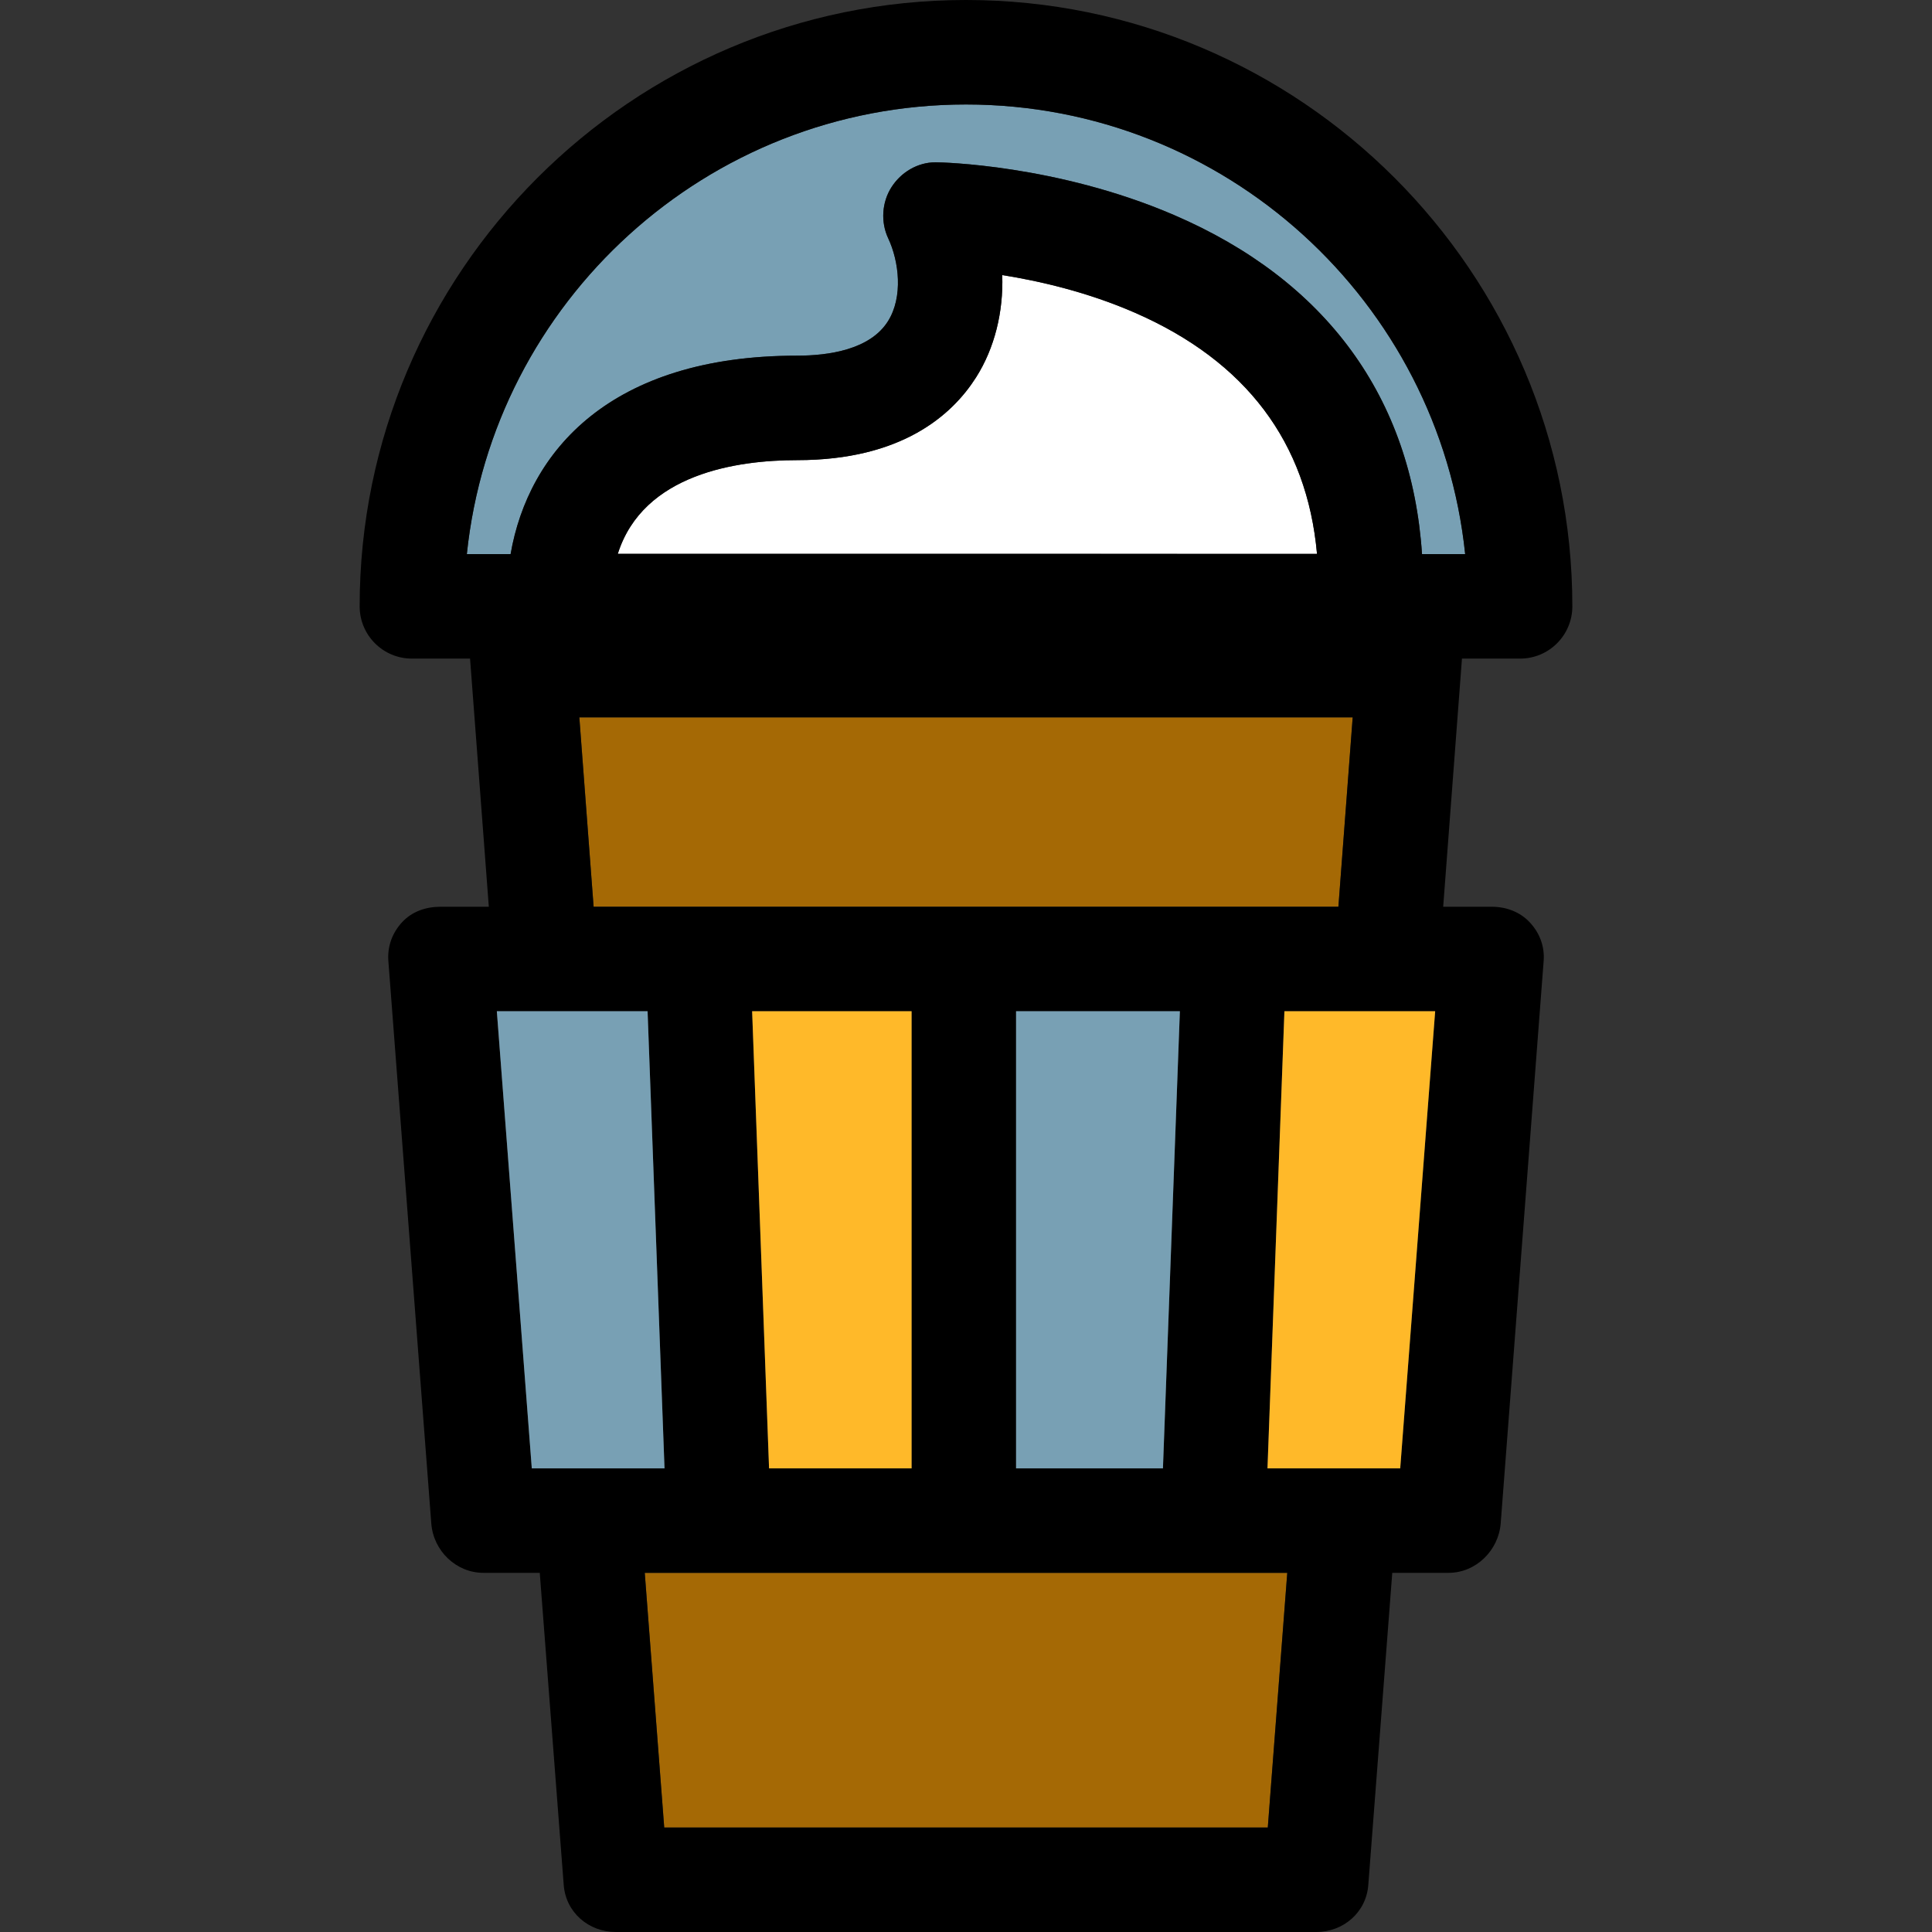 <?xml version="1.0" encoding="iso-8859-1"?>
<!-- Uploaded to: SVG Repo, www.svgrepo.com, Generator: SVG Repo Mixer Tools -->
<!DOCTYPE svg PUBLIC "-//W3C//DTD SVG 1.1//EN" "http://www.w3.org/Graphics/SVG/1.1/DTD/svg11.dtd">
<svg height="800px" width="800px" version="1.1" id="Capa_1" xmlns="http://www.w3.org/2000/svg" xmlns:xlink="http://www.w3.org/1999/xlink" 
	 viewBox="0 0 295.853 295.853" xml:space="preserve">
<rect x="0" y="0" width="295.853" height="295.853" fill="#333333" stroke="none"/>
<g>
	<polygon style="fill:#A56905;" points="88.716,109.854 90.902,138.854 204.953,138.854 207.141,109.854 	"/>
	<polygon style="fill:#A56905;" points="194.141,279.853 197.123,240.854 98.732,240.854 101.714,279.853 	"/>
	<path style="fill:#FFFFFF;" d="M173.819,47.9c-7.266-3.176-14.645-4.872-20.34-5.775c0.185,5.643-1.163,11.176-4.008,15.66
		c-3.669,5.783-11.401,12.678-27.4,12.678c-9.134,0-23.575,2.048-27.466,14.345l107.072,0.01
		C200.151,67.747,190.816,55.331,173.819,47.9z"/>
	<path style="fill:#78A0B4;" d="M122.071,54.463c4.817,0,11.138-0.91,13.89-5.249c2.382-3.755,1.698-9.221,0.056-12.71
		c-1.172-2.487-0.983-5.523,0.498-7.84c1.471-2.3,4.012-3.81,6.739-3.81c0.02,0,0.039,0,0.059,0c0.747,0,18.49,0.345,36.437,8.058
		c23.358,10.039,36.415,28,38.009,51.942h6.607C220.353,46.221,187.604,16,147.928,16c-39.677,0-72.427,30.221-76.439,68.854h6.701
		C80.912,69.129,93.447,54.463,122.071,54.463z"/>
	<path d="M232.778,100.854c4.418,0,8-3.582,8-8C240.778,41.654,199.126,0,147.928,0C96.729,0,55.075,41.654,55.075,92.854
		c0,4.418,3.582,8,8,8h8.906l2.874,38h-7.408c-2.228,0-4.354,0.726-5.868,2.36c-1.515,1.634-2.278,3.724-2.108,5.945l6.576,86.152
		c0.318,4.169,3.795,7.542,7.977,7.542h8.631l3.671,47.813c0.318,4.169,3.795,7.186,7.977,7.186h107.251
		c4.182,0,7.658-3.018,7.977-7.186l3.672-47.813h8.629c4.182,0,7.658-3.424,7.977-7.593l6.576-86.102
		c0.17-2.222-0.594-4.261-2.108-5.895c-1.514-1.635-3.641-2.411-5.868-2.411H221l2.875-38H232.778z M214.419,224.854h-20.324
		l2.593-70h23.084L214.419,224.854z M76.082,154.854h23.084l2.593,70H81.435L76.082,154.854z M139.594,224.854h-21.825l-2.593-70
		h24.418V224.854z M155.594,224.854v-70h25.084l-2.593,70H155.594z M197.123,240.854l-2.982,39h-92.427l-2.981-39H197.123z
		 M90.902,138.854l-2.187-29h118.425l-2.188,29H90.902z M147.928,16c39.676,0,72.425,30.221,76.438,68.854h-6.607
		c-1.594-23.942-14.65-41.903-38.009-51.942c-17.946-7.713-35.689-8.058-36.437-8.058c-0.02,0-0.039,0-0.059,0
		c-2.727,0-5.268,1.511-6.739,3.81c-1.481,2.316-1.67,5.353-0.498,7.84c1.643,3.489,2.326,8.955-0.056,12.71
		c-2.752,4.339-9.072,5.249-13.89,5.249c-28.624,0-41.159,14.666-43.882,30.391h-6.701C75.501,46.221,108.251,16,147.928,16z
		 M94.605,84.808c3.891-12.297,18.332-14.345,27.466-14.345c15.999,0,23.731-6.895,27.4-12.678
		c2.845-4.484,4.192-10.017,4.008-15.66c5.695,0.903,13.074,2.6,20.34,5.775c16.997,7.431,26.332,19.847,27.858,36.917
		L94.605,84.808z"/>
	<polygon style="fill:#78A0B4;" points="101.759,224.854 99.166,154.854 76.082,154.854 81.435,224.854 	"/>
	<polygon style="fill:#78A0B4;" points="180.678,154.854 155.594,154.854 155.594,224.854 178.085,224.854 	"/>
	<polygon style="fill:#FFB929;" points="117.769,224.854 139.594,224.854 139.594,154.854 115.176,154.854 	"/>
	<polygon style="fill:#FFB929;" points="196.687,154.854 194.095,224.854 214.419,224.854 219.771,154.854 	"/>
</g>
</svg>